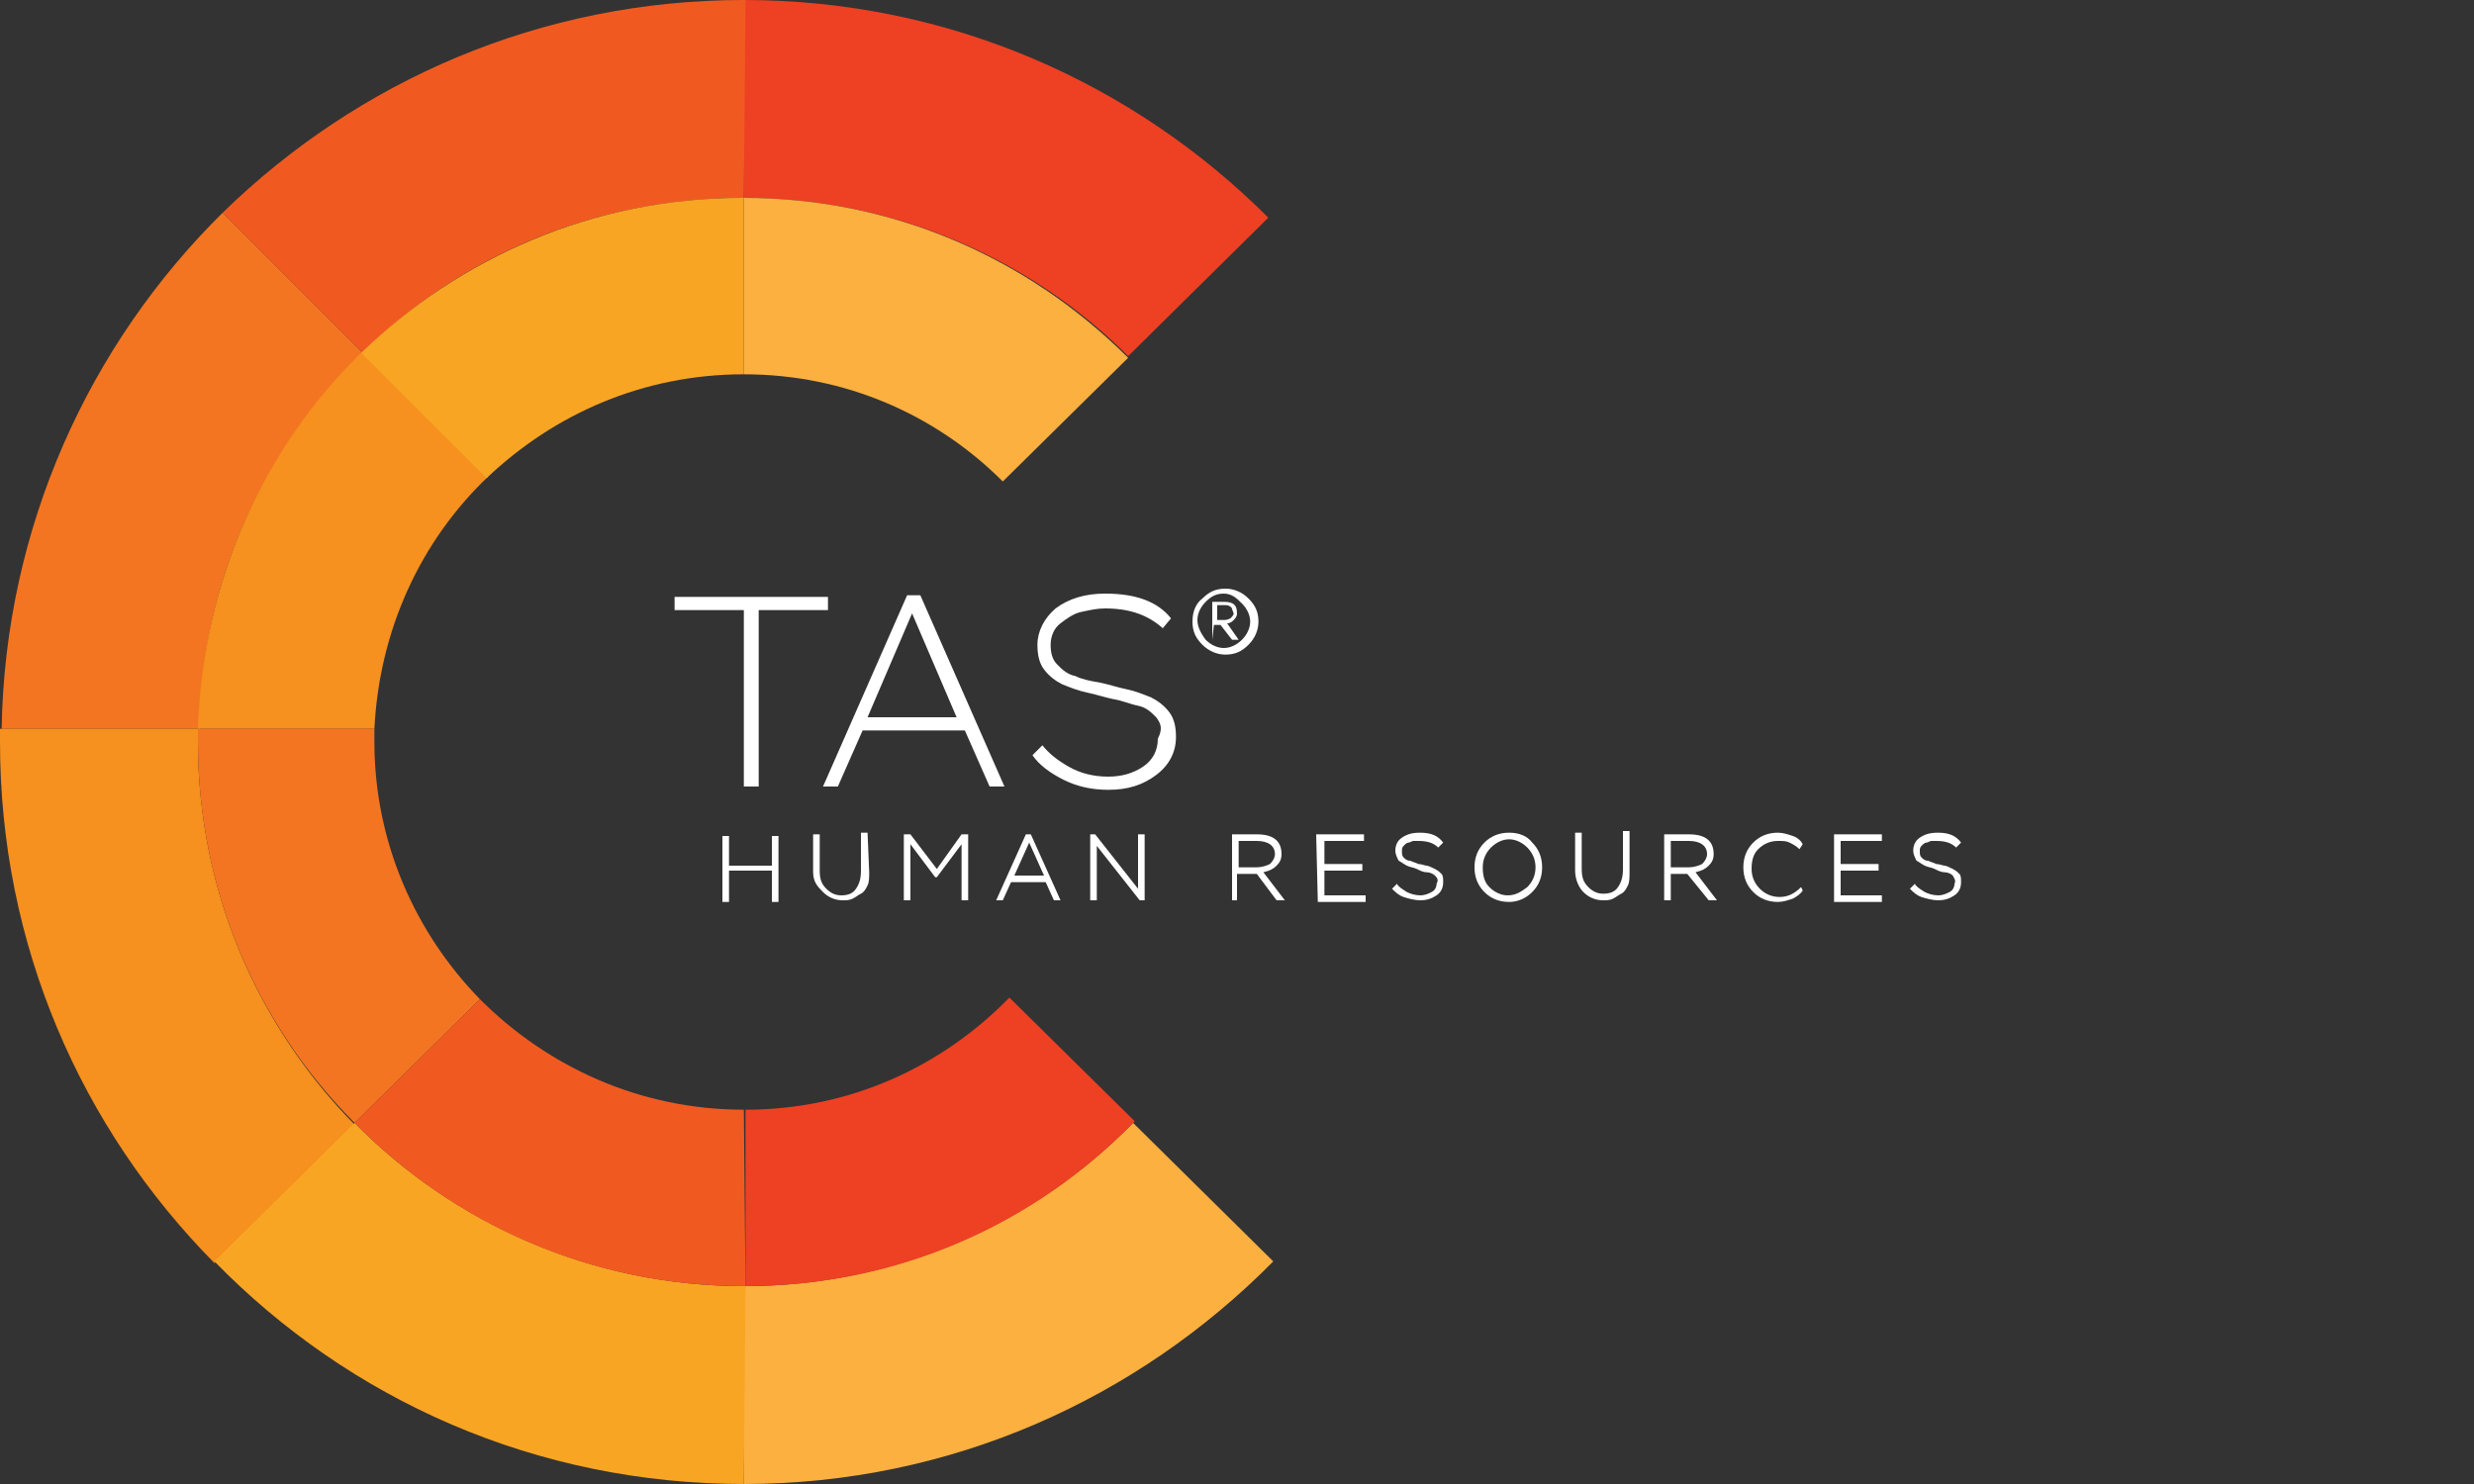 <?xml version="1.0" encoding="utf-8"?>
<!-- Generator: Adobe Illustrator 22.1.0, SVG Export Plug-In . SVG Version: 6.00 Build 0)  -->
<svg version="1.1" id="Capa_1" xmlns="http://www.w3.org/2000/svg" xmlns:xlink="http://www.w3.org/1999/xlink" x="0px" y="0px"
	 viewBox="0 0 150 90" style="enable-background:new 0 0 150 90;" xml:space="preserve">
<rect x="0" y="0" width="150" height="90" fill="#333333" stroke="none"/>
<style type="text/css">
	.st0{fill:#FFFFFF;}
	.st1{fill:#EE4023;}
	.st2{fill:#FBB040;}
	.st3{fill:#F37521;}
	.st4{fill:#F6901E;}
	.st5{fill:#F05A21;}
	.st6{fill:#F9A524;}
</style>
<g>
	<g>
		<path class="st0" d="M40.9,36.2h9.3V37H46v10.7h-0.9V37h-4.2V36.2z"/>
		<path class="st0" d="M55,36.1h0.8l5.1,11.6H60l-1.5-3.4h-6.2l-1.5,3.4h-0.9L55,36.1z M52.6,43.5H58l-2.7-6.3L52.6,43.5z"/>
		<path class="st0" d="M70.1,43.5c-0.3-0.3-0.6-0.6-1.1-0.7s-0.9-0.3-1.5-0.4c-0.5-0.1-1.1-0.3-1.6-0.4s-1-0.3-1.5-0.5
			c-0.4-0.2-0.8-0.5-1.1-0.9c-0.3-0.4-0.4-0.9-0.4-1.5c0-0.8,0.4-1.6,1.1-2.2c0.8-0.6,1.8-0.9,3-0.9c1.9,0,3.2,0.5,4,1.5l-0.5,0.6
			c-0.9-0.8-2-1.2-3.5-1.2c-0.5,0-0.9,0.1-1.4,0.2c-0.5,0.1-0.9,0.4-1.3,0.7c-0.4,0.3-0.6,0.8-0.6,1.3s0.1,0.9,0.4,1.2
			c0.3,0.3,0.6,0.6,1.1,0.7c0.4,0.2,0.9,0.3,1.5,0.4c0.5,0.1,1.1,0.3,1.6,0.4c0.5,0.1,1,0.3,1.5,0.5c0.4,0.2,0.8,0.5,1.1,0.9
			c0.3,0.4,0.4,0.9,0.4,1.5c0,0.9-0.4,1.7-1.2,2.3c-0.8,0.6-1.7,0.9-2.9,0.9c-1,0-1.9-0.2-2.7-0.6c-0.8-0.4-1.5-0.9-1.9-1.5l0.6-0.6
			c0.4,0.5,0.9,0.9,1.6,1.3s1.5,0.6,2.4,0.6c0.8,0,1.5-0.2,2.1-0.6c0.6-0.4,0.9-1,0.9-1.7C70.5,44.2,70.4,43.9,70.1,43.5z"/>
		<path class="st0" d="M72.9,36.3c0.4-0.4,0.8-0.6,1.4-0.6c0.5,0,1,0.2,1.4,0.6c0.4,0.4,0.6,0.8,0.6,1.4c0,0.5-0.2,1-0.6,1.4
			c-0.4,0.4-0.8,0.6-1.4,0.6c-0.5,0-1-0.2-1.4-0.6c-0.4-0.4-0.6-0.8-0.6-1.4S72.5,36.6,72.9,36.3z M73.1,38.8
			c0.3,0.3,0.7,0.5,1.1,0.5c0.4,0,0.8-0.2,1.1-0.5s0.5-0.7,0.5-1.1s-0.2-0.8-0.5-1.1S74.7,36,74.2,36s-0.8,0.2-1.1,0.5
			c-0.3,0.3-0.5,0.7-0.5,1.1S72.8,38.4,73.1,38.8z M73.5,38.8v-2.3h0.7c0.6,0,0.8,0.2,0.8,0.7c0,0.2-0.1,0.3-0.2,0.4
			c-0.1,0.1-0.2,0.2-0.4,0.2l0.7,1h-0.4L74,37.9h-0.4L73.5,38.8C73.6,38.8,73.5,38.8,73.5,38.8z M74.6,36.8
			c-0.1-0.1-0.2-0.1-0.4-0.1h-0.4v0.9h0.4c0.1,0,0.2,0,0.4-0.1c0.1-0.1,0.2-0.2,0.2-0.3C74.7,37,74.7,36.8,74.6,36.8z"/>
	</g>
	<g>
		<path class="st0" d="M46.8,52.8h-2.6v1.9h-0.4v-4h0.4v1.8h2.6v-1.8h0.4v4h-0.4V52.8z"/>
		<path class="st0" d="M52.7,52.9c0,0.3,0,0.6-0.1,0.8s-0.2,0.4-0.4,0.5c-0.2,0.1-0.3,0.2-0.5,0.3s-0.4,0.1-0.6,0.1
			c-0.5,0-0.9-0.2-1.2-0.5s-0.6-0.6-0.6-1.2v-2.3h0.4v2.2c0,0.5,0.1,0.8,0.4,1.1s0.6,0.4,0.9,0.4c0.4,0,0.7-0.1,0.9-0.4
			c0.2-0.3,0.3-0.6,0.3-1.1v-2.3h0.4L52.7,52.9L52.7,52.9z"/>
		<path class="st0" d="M54.8,50.6h0.4l1.6,2.1l1.5-2.1h0.4v4h-0.4v-3.4l-1.5,2h-0.1l-1.5-2v3.4h-0.4V50.6z"/>
		<path class="st0" d="M62.2,50.6h0.3l1.8,4h-0.4l-0.5-1.1h-2.1l-0.5,1.1h-0.4L62.2,50.6z M61.5,53.1h1.8l-0.9-2L61.5,53.1z"/>
		<path class="st0" d="M69.1,54.6l-2.6-3.3v3.3h-0.4v-4h0.3l2.6,3.3v-3.3h0.4v4H69.1z"/>
		<path class="st0" d="M74.7,54.6v-4h1.5c1,0,1.5,0.4,1.5,1.2c0,0.3-0.1,0.5-0.3,0.7c-0.2,0.2-0.4,0.3-0.8,0.4l1.3,1.7h-0.5L76.2,53
			H75v1.6H74.7z M75.1,51v1.6h1.1c0.3,0,0.6-0.1,0.8-0.2c0.2-0.2,0.3-0.4,0.3-0.6c0-0.5-0.4-0.8-1.1-0.8H75.1z"/>
		<path class="st0" d="M79.8,50.6h2.9V51h-2.4v1.4h2.3v0.4h-2.3v1.5h2.5v0.4h-2.9L79.8,50.6L79.8,50.6z"/>
		<path class="st0" d="M87,53.1c-0.1-0.1-0.3-0.2-0.5-0.2s-0.4-0.1-0.6-0.2c-0.2-0.1-0.4-0.1-0.6-0.2s-0.3-0.2-0.5-0.3
			c-0.1-0.2-0.2-0.4-0.2-0.6c0-0.3,0.1-0.6,0.4-0.8s0.6-0.3,1.1-0.3c0.7,0,1.1,0.2,1.4,0.6l-0.3,0.3C86.9,51.1,86.5,51,86,51
			c-0.1,0-0.2,0-0.3,0c-0.1,0-0.2,0.1-0.3,0.1c-0.1,0-0.2,0.1-0.3,0.2C85,51.4,85,51.5,85,51.6c0,0.2,0,0.3,0.1,0.4
			c0.1,0.1,0.2,0.2,0.4,0.2c0.2,0.1,0.3,0.1,0.5,0.2c0.2,0,0.4,0.1,0.5,0.1c0.1,0,0.3,0.1,0.5,0.2c0.2,0.1,0.3,0.2,0.4,0.3
			c0.1,0.1,0.1,0.3,0.1,0.5c0,0.3-0.1,0.6-0.4,0.8s-0.6,0.3-1,0.3c-0.3,0-0.7-0.1-1-0.2c-0.3-0.1-0.5-0.3-0.7-0.5l0.3-0.3
			c0.1,0.2,0.3,0.3,0.6,0.5c0.2,0.1,0.5,0.2,0.8,0.2s0.5-0.1,0.7-0.2c0.2-0.1,0.3-0.3,0.3-0.5C87.2,53.4,87.2,53.3,87,53.1z"/>
		<path class="st0" d="M90,51.1c0.4-0.4,0.9-0.6,1.5-0.6c0.6,0,1.1,0.2,1.4,0.6c0.4,0.4,0.6,0.9,0.6,1.5s-0.2,1.1-0.6,1.5
			c-0.4,0.4-0.9,0.6-1.4,0.6c-0.6,0-1.1-0.2-1.5-0.6c-0.4-0.4-0.6-0.9-0.6-1.5S89.6,51.5,90,51.1z M90.3,53.8
			c0.3,0.3,0.7,0.5,1.1,0.5c0.5,0,0.8-0.2,1.2-0.5c0.3-0.3,0.5-0.7,0.5-1.2s-0.2-0.9-0.5-1.2s-0.7-0.5-1.1-0.5
			c-0.4,0-0.8,0.2-1.1,0.5s-0.5,0.7-0.5,1.2S90,53.5,90.3,53.8z"/>
		<path class="st0" d="M98.8,52.9c0,0.3,0,0.6-0.1,0.8c-0.1,0.2-0.2,0.4-0.4,0.5s-0.3,0.2-0.5,0.3s-0.4,0.1-0.6,0.1
			c-0.5,0-0.9-0.2-1.2-0.5s-0.5-0.8-0.5-1.3v-2.3h0.4v2.2c0,0.5,0.1,0.8,0.4,1.1s0.6,0.4,0.9,0.4c0.4,0,0.7-0.1,0.9-0.4
			c0.2-0.3,0.3-0.6,0.3-1.1v-2.3h0.4L98.8,52.9L98.8,52.9z"/>
		<path class="st0" d="M100.9,54.6v-4h1.5c1,0,1.5,0.4,1.5,1.2c0,0.3-0.1,0.5-0.3,0.7c-0.2,0.2-0.4,0.3-0.8,0.4l1.3,1.7h-0.5
			l-1.3-1.6h-1v1.6C101.3,54.6,100.9,54.6,100.9,54.6z M101.3,51v1.6h1.1c0.3,0,0.6-0.1,0.8-0.2c0.2-0.2,0.3-0.4,0.3-0.6
			c0-0.5-0.4-0.8-1.1-0.8H101.3z"/>
		<path class="st0" d="M109.3,54c-0.1,0.2-0.4,0.4-0.6,0.5c-0.3,0.1-0.6,0.2-0.9,0.2c-0.6,0-1.1-0.2-1.5-0.6
			c-0.4-0.4-0.6-0.9-0.6-1.5s0.2-1.1,0.6-1.5c0.4-0.4,0.9-0.6,1.5-0.6c0.3,0,0.6,0.1,0.9,0.2c0.3,0.1,0.5,0.3,0.6,0.5l-0.2,0.3
			c-0.2-0.2-0.4-0.3-0.6-0.4s-0.4-0.1-0.7-0.1c-0.5,0-0.9,0.2-1.2,0.5s-0.4,0.7-0.4,1.2s0.2,0.9,0.5,1.2s0.7,0.5,1.2,0.5
			s0.9-0.2,1.3-0.6L109.3,54z"/>
		<path class="st0" d="M111.2,50.6h2.9V51h-2.5v1.4h2.3v0.4h-2.3v1.5h2.5v0.4h-2.9V50.6z"/>
		<path class="st0" d="M118.4,53.1c-0.1-0.1-0.3-0.2-0.5-0.2s-0.4-0.1-0.6-0.2c-0.2-0.1-0.4-0.1-0.6-0.2s-0.3-0.2-0.5-0.3
			c-0.1-0.2-0.2-0.4-0.2-0.6c0-0.3,0.1-0.6,0.4-0.8c0.3-0.2,0.6-0.3,1.1-0.3c0.7,0,1.1,0.2,1.4,0.6l-0.3,0.3
			c-0.3-0.3-0.7-0.4-1.2-0.4c-0.1,0-0.2,0-0.3,0s-0.2,0.1-0.3,0.1s-0.2,0.1-0.3,0.2c-0.1,0.1-0.1,0.2-0.1,0.3c0,0.2,0,0.3,0.1,0.4
			c0.1,0.1,0.2,0.2,0.4,0.2c0.2,0.1,0.3,0.1,0.5,0.2c0.2,0,0.4,0.1,0.5,0.1s0.3,0.1,0.5,0.2c0.2,0.1,0.3,0.2,0.4,0.3
			c0.1,0.1,0.1,0.3,0.1,0.5c0,0.3-0.1,0.6-0.4,0.8c-0.3,0.2-0.6,0.3-1,0.3c-0.3,0-0.7-0.1-1-0.2c-0.3-0.1-0.5-0.3-0.7-0.5l0.3-0.3
			c0.1,0.2,0.3,0.3,0.6,0.5c0.2,0.1,0.5,0.2,0.8,0.2s0.5-0.1,0.7-0.2c0.2-0.1,0.3-0.3,0.3-0.5C118.6,53.4,118.5,53.3,118.4,53.1z"/>
	</g>
	<g>
		<path class="st1" d="M68.4,21.6l8.5-8.4C68.8,5.1,57.6,0,45.1,0v12C54.2,12,62.5,15.7,68.4,21.6z"/>
		<path class="st2" d="M60.8,29.2l7.6-7.5c-6-6-14.2-9.7-23.3-9.7v10.7C51.3,22.7,56.8,25.2,60.8,29.2z"/>
		<path class="st3" d="M22,21.4l-8.5-8.5C5.4,20.9,0.3,32,0.1,44.2h12C12.2,35.3,16,27.2,22,21.4z"/>
		<path class="st4" d="M29.6,28.9L22,21.3c-6,5.8-9.7,13.9-10,22.9h10.7C23,38.2,25.5,32.8,29.6,28.9z"/>
		<path class="st5" d="M45.1,12L45.1,12l0.1-12c0,0,0,0-0.1,0C32.8,0,21.7,4.9,13.5,12.9l8.5,8.5C27.9,15.5,36.1,12,45.1,12z"/>
		<path class="st6" d="M45.1,22.7L45.1,22.7V12c0,0,0,0-0.1,0c-9,0-17.1,3.6-23.1,9.4l7.6,7.6C33.6,25.1,39,22.7,45.1,22.7z"/>
		<path class="st4" d="M12,45c0-0.3,0-0.5,0-0.8H0c0,0.3,0,0.5,0,0.8c0,12.3,4.9,23.4,13,31.6l8.5-8.4C15.6,62.2,12,54,12,45z"/>
		<path class="st3" d="M22.7,45c0-0.3,0-0.5,0-0.8H12c0,0.3,0,0.5,0,0.8c0,9,3.6,17.2,9.5,23.1l7.6-7.5C25.2,56.6,22.7,51.1,22.7,45
			z"/>
		<path class="st2" d="M45.1,78v12c12.6,0,23.9-5.2,32.1-13.5l-8.5-8.4C62.7,74.2,54.4,78,45.1,78z"/>
		<path class="st1" d="M61.2,60.5c-4.1,4.2-9.7,6.8-16,6.8V78c9.3,0,17.6-3.8,23.6-10L61.2,60.5z"/>
		<path class="st6" d="M45.1,90L45.1,90l0.1-12c0,0,0,0-0.1,0c-9.2,0-17.6-3.8-23.6-9.9L13,76.5C21.2,84.9,32.5,90,45.1,90z"/>
		<path class="st5" d="M45.1,67.3c-6.3,0-11.9-2.6-16-6.7l-7.6,7.5c6,6.1,14.3,9.9,23.6,9.9c0,0,0,0,0.1,0L45.1,67.3L45.1,67.3z"/>
	</g>
</g>
</svg>
